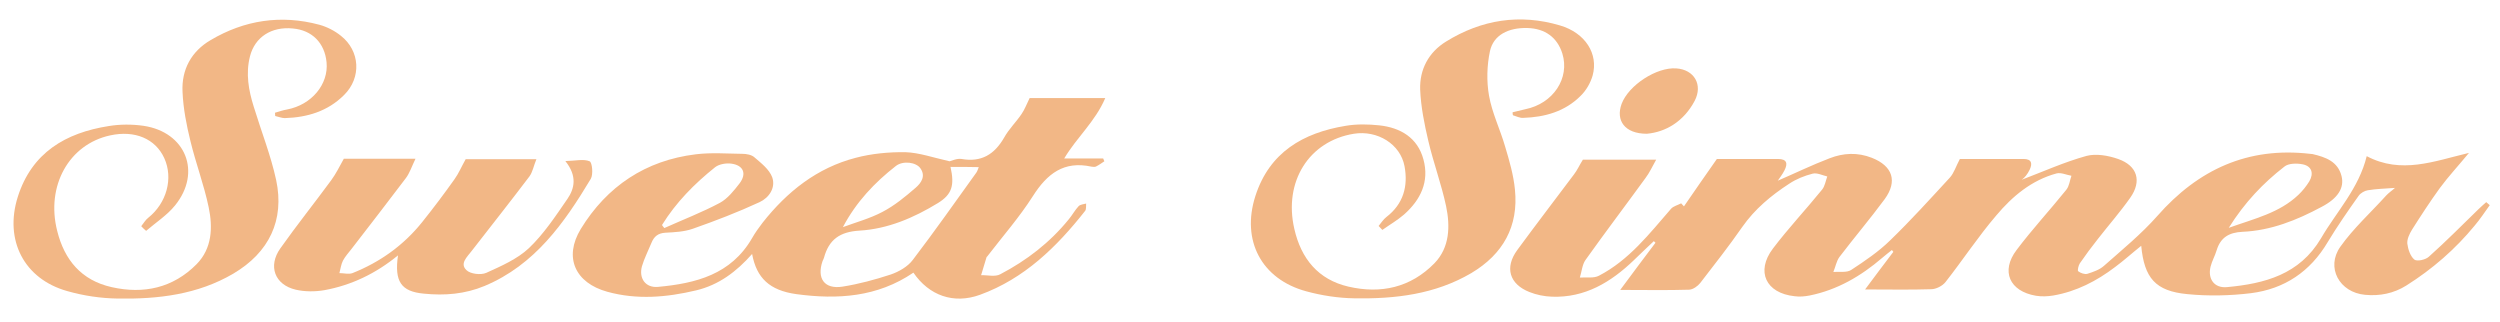 <?xml version="1.0" encoding="UTF-8"?>
<!-- Generator: Adobe Illustrator 19.2.1, SVG Export Plug-In . SVG Version: 6.00 Build 0)  -->
<svg version="1.1" id="Layer_1" xmlns="http://www.w3.org/2000/svg" xmlns:xlink="http://www.w3.org/1999/xlink" x="0px" y="0px" viewBox="0 0 1071 138" style="enable-background:new 0 0 1071 138;" xml:space="preserve">
<style type="text/css">
	.st0{fill:#F2B786;}
</style>
<g>
	<path class="st0" d="M1013.9,66.9c14.8,7.8,28.7,2.2,43.8-1.4c-4.7,5.7-8.9,10.2-12.5,15.1c-4.2,5.8-8.1,11.8-11.9,17.8   c-1.1,1.8-2.2,4.1-2,6c0.3,2.4,1.3,5.4,3,6.8c1.1,0.9,4.8,0.1,6.2-1.2c7.3-6.5,14.2-13.5,21.2-20.3c1.1-1.1,2.3-2.1,3.4-3.1   c0.5,0.4,1,0.9,1.5,1.3c-2.1,2.9-4.1,6-6.5,8.8c-8.3,10.1-18.1,18.6-29.2,25.6c-5.4,3.4-11.4,4.6-17.7,4c-11-1-16.9-11.7-10.6-20.6   c5.6-7.9,13-14.6,19.6-21.9c1.1-1.2,2.5-2.1,3.8-3.3c-4.1,0.3-7.9,0.4-11.6,1c-1.4,0.2-3.1,1.2-3.9,2.3   c-4.6,6.5-9.2,13.1-13.3,19.9c-7.5,12.7-18.6,20.1-32.9,21.9c-9,1.1-18.3,1.3-27.3,0.4c-13.6-1.3-18.4-6.9-19.7-20.7   c-3.9,3.1-7.4,6.3-11.2,9.1c-7.9,6-16.6,10.5-26.5,12.2c-2.4,0.4-5,0.5-7.4,0.1c-11.3-1.9-15.2-10.5-8.3-19.6   c6.7-8.9,14.3-17.1,21.3-25.8c1.3-1.6,1.5-4,2.2-6c-2.2-0.4-4.5-1.5-6.4-1c-10.7,2.9-18.9,9.8-25.8,18   c-7.8,9.1-14.4,19.2-21.8,28.6c-1.3,1.6-4,3-6.1,3c-9.1,0.3-18.2,0.1-28.3,0.1c4.4-5.9,8.2-11,12.1-16.1c-0.2-0.3-0.4-0.5-0.6-0.8   c-1.4,1.1-2.8,2.2-4.2,3.4c-9.1,7.8-19.2,13.7-31.1,16.1c-2.1,0.4-4.3,0.6-6.4,0.3c-12.3-1.3-16.7-10.6-9.3-20.4   c6.6-8.7,14.2-16.8,21.1-25.3c1.2-1.5,1.5-3.7,2.2-5.6c-2.1-0.5-4.4-1.7-6.3-1.2c-3.5,0.9-7,2.3-10,4.3c-7.7,5-14.7,10.8-20.1,18.5   c-5.7,8.2-11.9,16.1-18,24c-1.1,1.4-3.1,2.8-4.7,2.9c-9.5,0.3-19,0.1-29.6,0.1c5.3-7.2,10.2-13.7,15.1-20.2   c-0.2-0.2-0.5-0.5-0.7-0.7c-2.9,2.7-5.8,5.5-8.6,8.2c-9.8,9.4-20.9,16.1-35,15.6c-3.3-0.1-6.7-0.8-9.7-2c-8.6-3.4-10.7-10.5-5.2-18   c8-10.9,16.2-21.6,24.3-32.4c1.4-1.8,2.3-3.9,3.8-6.3c9.7,0,19.9,0,31.4,0c-1.7,3-2.9,5.7-4.6,7.9c-8.5,11.7-17.3,23.3-25.7,35.1   c-1.4,2-1.6,5-2.4,7.5c2.8-0.2,6,0.4,8.2-0.8c12.9-6.7,21.6-18,30.9-28.7c1-1.1,2.8-1.5,4.3-2.3c0.4,0.4,0.8,0.9,1.2,1.3   c4.4-6.4,8.9-12.9,14.1-20.3c7.5,0,16.9,0,26.2,0c3.9,0,4.2,2,2.8,4.8c-0.9,1.8-2.1,3.3-2.9,4.5c7.2-3.1,14.6-6.7,22.2-9.6   c5.9-2.3,12-2.6,18.1-0.2c8.9,3.5,11.1,10,5.5,17.7c-6.2,8.4-13,16.4-19.4,24.8c-1.3,1.8-1.7,4.3-2.6,6.4c2.6-0.2,5.8,0.4,7.7-0.9   c5.8-3.8,11.7-7.8,16.6-12.6c8.9-8.6,17.2-17.8,25.6-26.9c1.8-2,2.6-4.8,4.3-8c8.4,0,17.8,0,27.3,0c3.6,0,3.8,2.1,2.6,4.6   c-0.9,1.9-2.2,3.5-3.4,4.3c9.2-3.5,18.3-7.6,27.7-10.2c4.1-1.1,9.3-0.2,13.6,1.3c8.3,2.9,10.2,9.5,5.2,16.6   c-4.3,6.1-9.3,11.8-13.9,17.7c-2.7,3.4-5.3,6.9-7.7,10.4c-0.6,0.9-1.1,3.1-0.7,3.4c1,0.8,2.8,1.4,3.9,1.1c2.5-0.8,5.2-1.7,7.1-3.4   c7.8-6.9,16-13.6,22.9-21.4c17.5-19.9,38.8-29.7,65.5-26.6c0.3,0,0.7,0.1,1,0.1c5.5,1.3,10.8,3.1,12.4,9.4   c1.3,5.1-1.6,9.6-8.5,13.2c-10.6,5.7-21.8,10.2-34,10.7c-5.7,0.3-9.3,2.4-11,7.9c-0.7,2.4-2,4.6-2.6,7c-1.3,5.3,1.6,9.3,7,8.8   c16.2-1.5,31.1-5.4,40.3-20.9C1001,90.6,1010.5,80.8,1013.9,66.9z M954.8,97.6c11.2-4,21.7-6.4,29.8-14.1c1.8-1.7,3.4-3.7,4.7-5.8   c2-3.4,1.1-6.5-2.8-7.3c-2.5-0.5-6.1-0.5-7.9,1C969.6,78.4,961.7,86.6,954.8,97.6z"/>
	<path class="st0" d="M406.8,69.1c0.9-0.2,3.1-1.3,5.1-1c8.5,1.5,14.1-1.9,18.3-9.2c2-3.6,5.1-6.6,7.4-10c1.4-2,2.2-4.3,3.5-6.9   c9.8,0,20.4,0,32.4,0c-4.3,10.1-12.2,16.8-17.6,25.9c5.9,0,11.3,0,16.7,0c0.2,0.4,0.3,0.8,0.5,1.2c-1.2,0.8-2.3,1.6-3.5,2.2   c-0.5,0.3-1.3,0.2-2,0.1c-11.8-2.6-19,3-25.1,12.6c-5.8,9.1-13,17.3-19.6,25.9c-0.1,0.1-0.3,0.2-0.3,0.4c-0.8,2.5-1.5,5.1-2.3,7.6   c2.8-0.1,6,0.8,8.2-0.4c11.3-5.9,21.3-13.6,29.4-23.6c1.5-1.8,2.6-3.9,4.2-5.6c0.7-0.7,2.1-0.8,3.2-1.1c-0.1,1,0.1,2.4-0.4,3.1   c-12.2,15.5-26.1,29.1-45.1,36c-11.3,4.1-21.8,0.3-28.5-9.5c-15.4,10.5-32.5,11.6-50.2,9.2c-11.4-1.6-17-6.9-18.9-17.2   c-6.7,7.6-14.3,13.3-24,15.6c-12.6,3-25.3,4.1-38,0.6c-13.8-3.8-18.8-14.7-11.4-26.9c11.2-18.3,27.8-29.4,49.3-32   c6.5-0.8,13.2-0.3,19.9-0.2c1.8,0,4,0.4,5.2,1.5c2.9,2.5,6.3,5.1,7.6,8.5c1.6,4.5-1.3,8.8-5.4,10.7c-9.3,4.3-18.9,8-28.6,11.4   c-3.7,1.3-7.9,1.5-11.8,1.7c-3.1,0.2-4.8,1.6-5.9,4.3c-1.4,3.4-3.1,6.7-4.1,10.1c-1.4,5.2,1.6,9.3,6.9,8.8   c16.2-1.5,31.3-5.3,40.3-20.9c1.3-2.3,2.9-4.5,4.5-6.6c10.5-13.3,23.3-23.5,39.9-27.8c6.8-1.8,14.2-2.5,21.3-2.4   C393.8,65.4,399.7,67.5,406.8,69.1z M407.2,71.5c1.8,8,0.6,11.8-5.4,15.5c-10.3,6.3-21.5,11.1-33.6,11.8   c-8.5,0.5-13.1,3.9-15.2,11.6c-0.1,0.5-0.4,0.9-0.6,1.4c-2.6,7.5,0.8,12.2,8.5,11c7-1.1,14-3,20.7-5.2c3.5-1.2,7.3-3.4,9.4-6.2   c9.4-12.3,18.3-25,27.3-37.5c0.4-0.6,0.6-1.3,1-2.3C415.2,71.5,411.4,71.5,407.2,71.5z M283.6,96.4c0.3,0.4,0.6,0.9,1,1.3   c8-3.6,16.1-6.7,23.8-10.8c3.3-1.8,6-5.2,8.4-8.3c3.2-4.2,1.7-7.8-3.5-8.5c-2.2-0.3-5.2,0.2-6.9,1.5   C297.5,78.7,289.6,86.7,283.6,96.4z M361.1,97.3c5.7-2.1,11.6-3.7,16.9-6.5c5.2-2.7,9.8-6.5,14.3-10.4c2.3-2,4.4-4.9,2-8.3   c-1.8-2.6-7.4-3.4-10.5-1C374.7,78.2,366.8,86.5,361.1,97.3z"/>
	<path class="st0" d="M60.5,96.9c1-1.2,1.8-2.7,3-3.6c7.9-6.3,10.8-16.9,6.9-25.5c-3.8-8.4-12.7-12.1-23.2-9.8   c-17.6,3.8-27.6,21.6-22.7,40.9c3.1,12.5,10.4,21.2,23.3,24.1c13.7,3.1,26.3,0.4,36.4-9.8c6.7-6.8,7-15.8,5.2-24.4   c-2-9.6-5.5-18.8-7.8-28.3c-1.7-6.9-3.1-14-3.4-21.1C77.7,29.8,82,22,90.2,17.2c14.5-8.6,30.2-11,46.6-6.6c3.3,0.9,6.6,2.6,9.2,4.7   c8.3,6.5,8.9,18,1.4,25.4c-7,7-15.8,9.6-25.4,9.9c-1.3,0-2.7-0.6-4.1-0.9c0-0.5-0.1-0.9-0.1-1.4c1.7-0.5,3.4-1.1,5.2-1.4   c10.5-2,17.8-10.8,16.9-20.2c-0.8-8.3-6.2-13.8-14.5-14.5c-9.1-0.9-16.2,3.7-18.3,11.9c-1.9,7.4-0.6,14.6,1.6,21.6   c3.2,10.5,7.3,20.8,9.6,31.4c3.7,17.3-3.1,31.1-18.3,40.1c-15.3,9-32.3,11-49.6,10.7c-7.2-0.1-14.6-1.2-21.6-3.2   c-18.5-5.2-27-21.8-21.2-40.3c6-19,20.5-27.5,39-30.4c4.8-0.8,10-0.8,14.9-0.1c18.1,2.7,25,19.9,13.5,34.1   c-3.4,4.2-8.2,7.3-12.4,10.9C61.8,98.3,61.2,97.6,60.5,96.9z"/>
	<path class="st0" d="M648,48.1c1.8-0.4,3.6-0.9,5.4-1.3c12-2.4,19.2-13.3,15.9-23.9c-2.2-6.9-7.4-10.7-15-10.9   c-8.1-0.2-14.5,3-16,9.9c-1.3,6.1-1.5,12.9-0.4,19.1c1.3,7.4,4.8,14.5,6.9,21.8c1.8,6,3.6,12.2,4.2,18.4   c1.6,15.8-5.1,27.7-18.7,35.8c-15.5,9.1-32.6,11.1-50.1,10.8c-6.9-0.1-14-1.2-20.6-3c-19.2-5.2-27.9-21.8-21.8-40.8   c6-18.7,20.4-27.1,38.7-30.1c4.7-0.8,9.6-0.7,14.4-0.2c9.1,1,16.4,5.3,18.9,14.6c2.6,9.5-1.2,17.3-8.3,23.6   c-2.9,2.5-6.2,4.4-9.3,6.6c-0.5-0.6-1.1-1.1-1.6-1.7c1.1-1.3,2-2.8,3.3-3.8c7.3-5.6,9.4-13.2,7.8-21.8   c-1.8-9.5-11.6-15.5-21.7-13.9c-19.2,3.1-30.2,20.5-25.5,40.8c2.9,12.7,10.2,21.7,23.2,24.7c13.9,3.2,26.6,0.4,36.8-10   c6.6-6.8,6.8-15.9,5-24.5c-2-9.4-5.4-18.5-7.6-27.9c-1.7-7.2-3.2-14.7-3.5-22c-0.3-8.6,3.6-16,11.1-20.6c15.2-9.4,31.6-12,48.8-6.9   c10.9,3.2,16.5,12.2,14,21.4c-0.9,3.2-2.8,6.5-5.2,8.8c-6.7,6.7-15.3,9.1-24.6,9.4c-1.4,0.1-2.9-0.7-4.3-1.1   C648,49.1,648,48.6,648,48.1z"/>
	<path class="st0" d="M242.2,69c4.5-0.1,7.8-1,10.4,0.1c1.1,0.5,1.6,5.6,0.5,7.5c-11.4,19-24,36.9-45.5,45.9   c-8.4,3.5-17.1,4.2-26,3.3c-9.8-0.9-12.7-5.2-11.1-16.4c-9.5,7.8-20,12.8-31.5,14.9c-4,0.7-8.4,0.7-12.3-0.2   c-9-2.1-12-10.1-6.6-17.7c7-9.9,14.6-19.4,21.8-29.2c2-2.7,3.5-5.8,5.4-9.2c9.2,0,19.2,0,30.7,0c-1.6,3.3-2.5,6.2-4.2,8.4   c-7.6,10.1-15.4,20.1-23.1,30.1c-1.3,1.7-2.8,3.3-3.8,5.2c-0.8,1.6-1,3.5-1.5,5.3c1.9,0,4,0.6,5.6,0c11.8-4.7,21.9-11.9,29.9-21.9   c4.8-6,9.4-12.1,13.8-18.3c1.8-2.5,3-5.4,4.8-8.6c9.1,0,19.1,0,30.3,0c-1.2,2.9-1.6,5.5-3,7.4c-8.1,10.7-16.5,21.3-24.8,32   c-1.9,2.5-5.1,5.3-2.2,8.1c1.7,1.7,6.2,2.2,8.5,1.2c6.4-2.9,13.3-5.9,18.3-10.6c6.4-6.1,11.4-13.7,16.5-21.1   C246.1,80.8,247.4,75.5,242.2,69z"/>
	<path class="st0" d="M705.5,57.3c-9.5,0-13.4-5.7-10.8-12.8c3-8,15-15.8,23.4-15.2c7.7,0.5,11.5,7,7.9,13.9   C721.3,52.1,713.5,56.6,705.5,57.3z"/>
</g>
</svg>